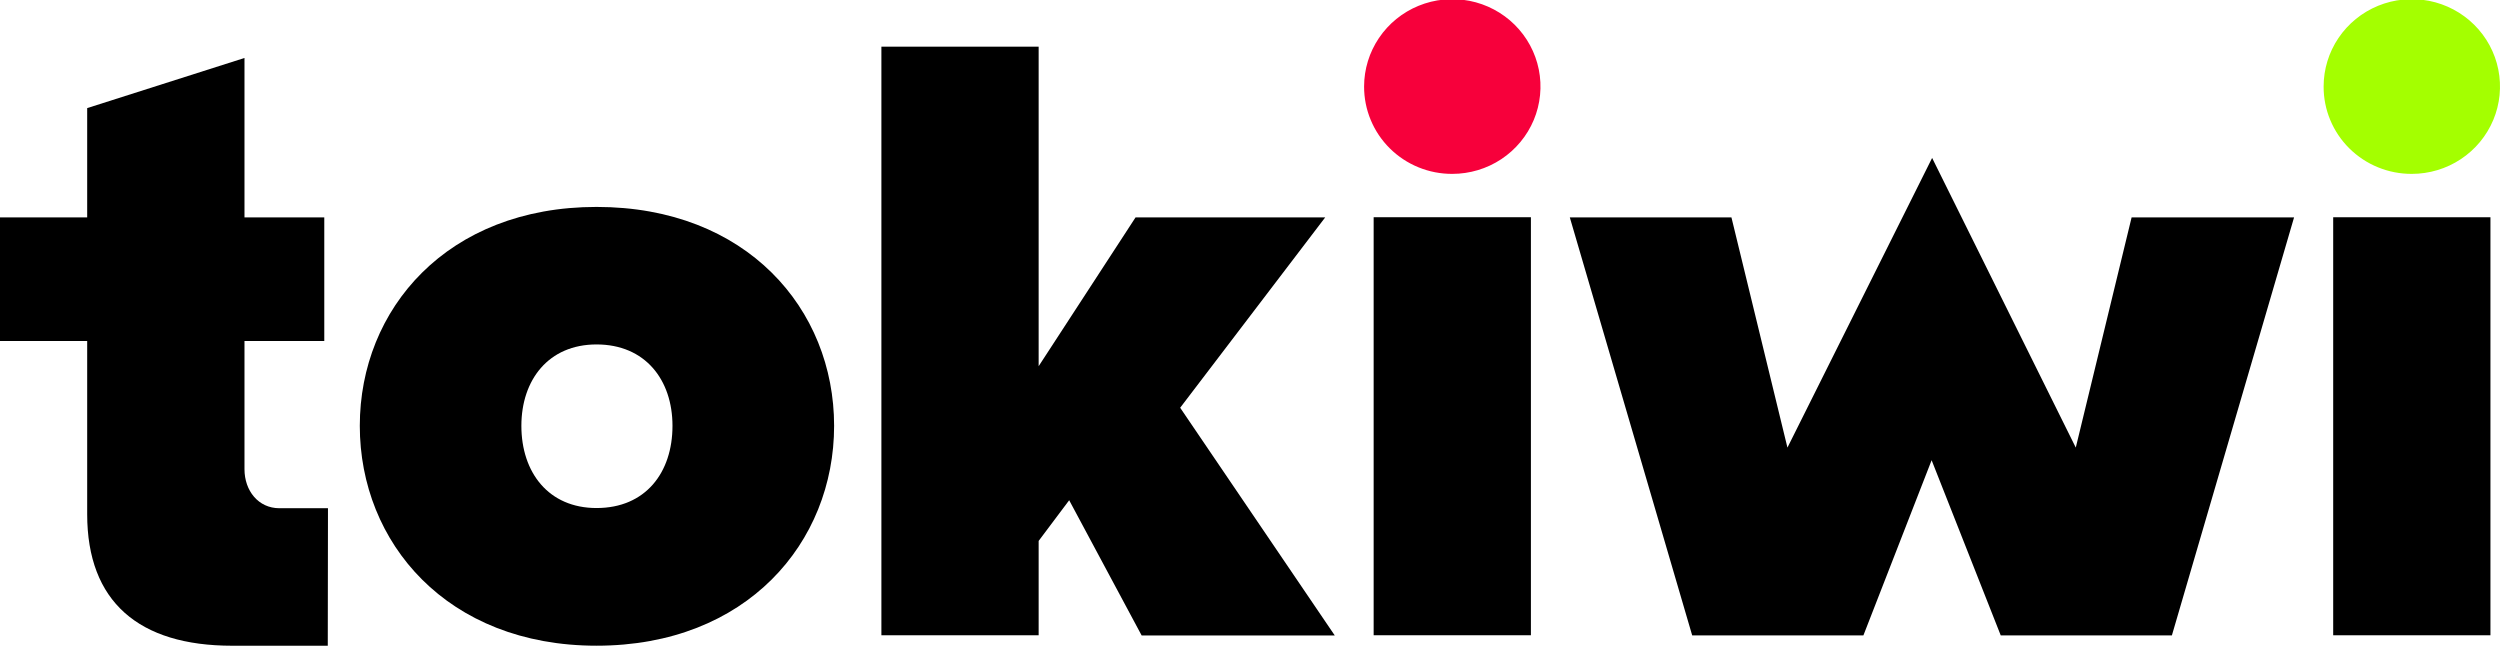 <?xml version="1.0" encoding="utf-8"?>
<svg xmlns="http://www.w3.org/2000/svg" fill="none" height="100%" overflow="visible" preserveAspectRatio="none" style="display: block;" viewBox="0 0 174 45" width="100%">
<g clip-path="url(#clip0_0_500)" id="TOKIWI_logo_white (15) 1">
<g id="TOKIWI_logo_Noir_small">
<g id="Groupe 1">
<path d="M22.813 44.943H16.162C9.65 44.943 6.068 41.869 6.068 35.788V23.732H0V15.132H6.068V7.524L17.016 4.035V15.132H22.57V23.732H17.016V32.656C17.016 34.158 17.985 35.372 19.443 35.372H22.827L22.813 44.943Z" fill="black" id="Trac 1"/>
<path d="M25.042 29.637C25.042 21.511 31.121 14.402 41.519 14.402C51.975 14.402 58.054 21.511 58.054 29.637C58.054 37.763 51.975 44.941 41.519 44.941C31.121 44.942 25.042 37.775 25.042 29.637ZM46.805 29.637C46.805 26.447 44.915 23.973 41.519 23.973C38.17 23.973 36.288 26.447 36.288 29.637C36.288 32.886 38.179 35.359 41.519 35.359C44.927 35.359 46.805 32.897 46.805 29.637Z" fill="black" id="Trac 2"/>
<path d="M74.415 34.816L72.29 37.648V44.214H61.345V3.248H72.29V25.488L79.035 15.131H92.234L82.14 28.379L92.899 44.227H79.458L74.415 34.816Z" fill="black" id="Trac 3"/>
<path d="M95.606 15.119H106.551V44.213H95.606V15.119Z" fill="black" id="Trac 4"/>
<path d="M134.441 32.03L129.692 44.225H117.777L109.259 15.131H120.508L124.406 31.152L134.476 10.992L144.474 31.152L148.36 15.131H159.667L151.163 44.225H139.252L134.441 32.03Z" fill="black" id="Trac 5"/>
<path d="M162.39 15.121H173.335V44.215H162.39V15.121Z" fill="black" id="Trac 6"/>
</g>
<path d="M94.941 6.022C94.941 4.819 95.302 3.644 95.976 2.644C96.65 1.644 97.609 0.864 98.731 0.404C99.852 -0.056 101.087 -0.176 102.277 0.058C103.468 0.293 104.562 0.872 105.42 1.722C106.279 2.573 106.863 3.656 107.1 4.836C107.337 6.015 107.215 7.238 106.751 8.349C106.286 9.46 105.499 10.409 104.49 11.078C103.481 11.746 102.294 12.102 101.08 12.102C100.273 12.105 99.473 11.95 98.727 11.645C97.981 11.341 97.303 10.893 96.733 10.328C96.162 9.763 95.71 9.091 95.403 8.352C95.095 7.613 94.939 6.821 94.941 6.022Z" fill="#F7003B" id="Trac 7"/>
<path d="M161.724 6.022C161.724 4.819 162.084 3.644 162.758 2.644C163.433 1.644 164.391 0.864 165.513 0.404C166.635 -0.056 167.869 -0.176 169.06 0.058C170.25 0.293 171.344 0.872 172.202 1.722C173.061 2.573 173.645 3.656 173.882 4.836C174.119 6.015 173.998 7.238 173.533 8.349C173.068 9.46 172.282 10.409 171.272 11.078C170.263 11.746 169.076 12.102 167.862 12.102C167.055 12.105 166.255 11.95 165.509 11.645C164.763 11.341 164.085 10.893 163.515 10.328C162.944 9.763 162.492 9.091 162.185 8.352C161.877 7.613 161.721 6.821 161.724 6.022Z" fill="#A4FF00" id="Trac 8"/>
</g>
</g>
<defs>
<clipPath id="clip0_0_500">
<rect fill="white" height="45" width="174"/>
</clipPath>
</defs>
</svg>